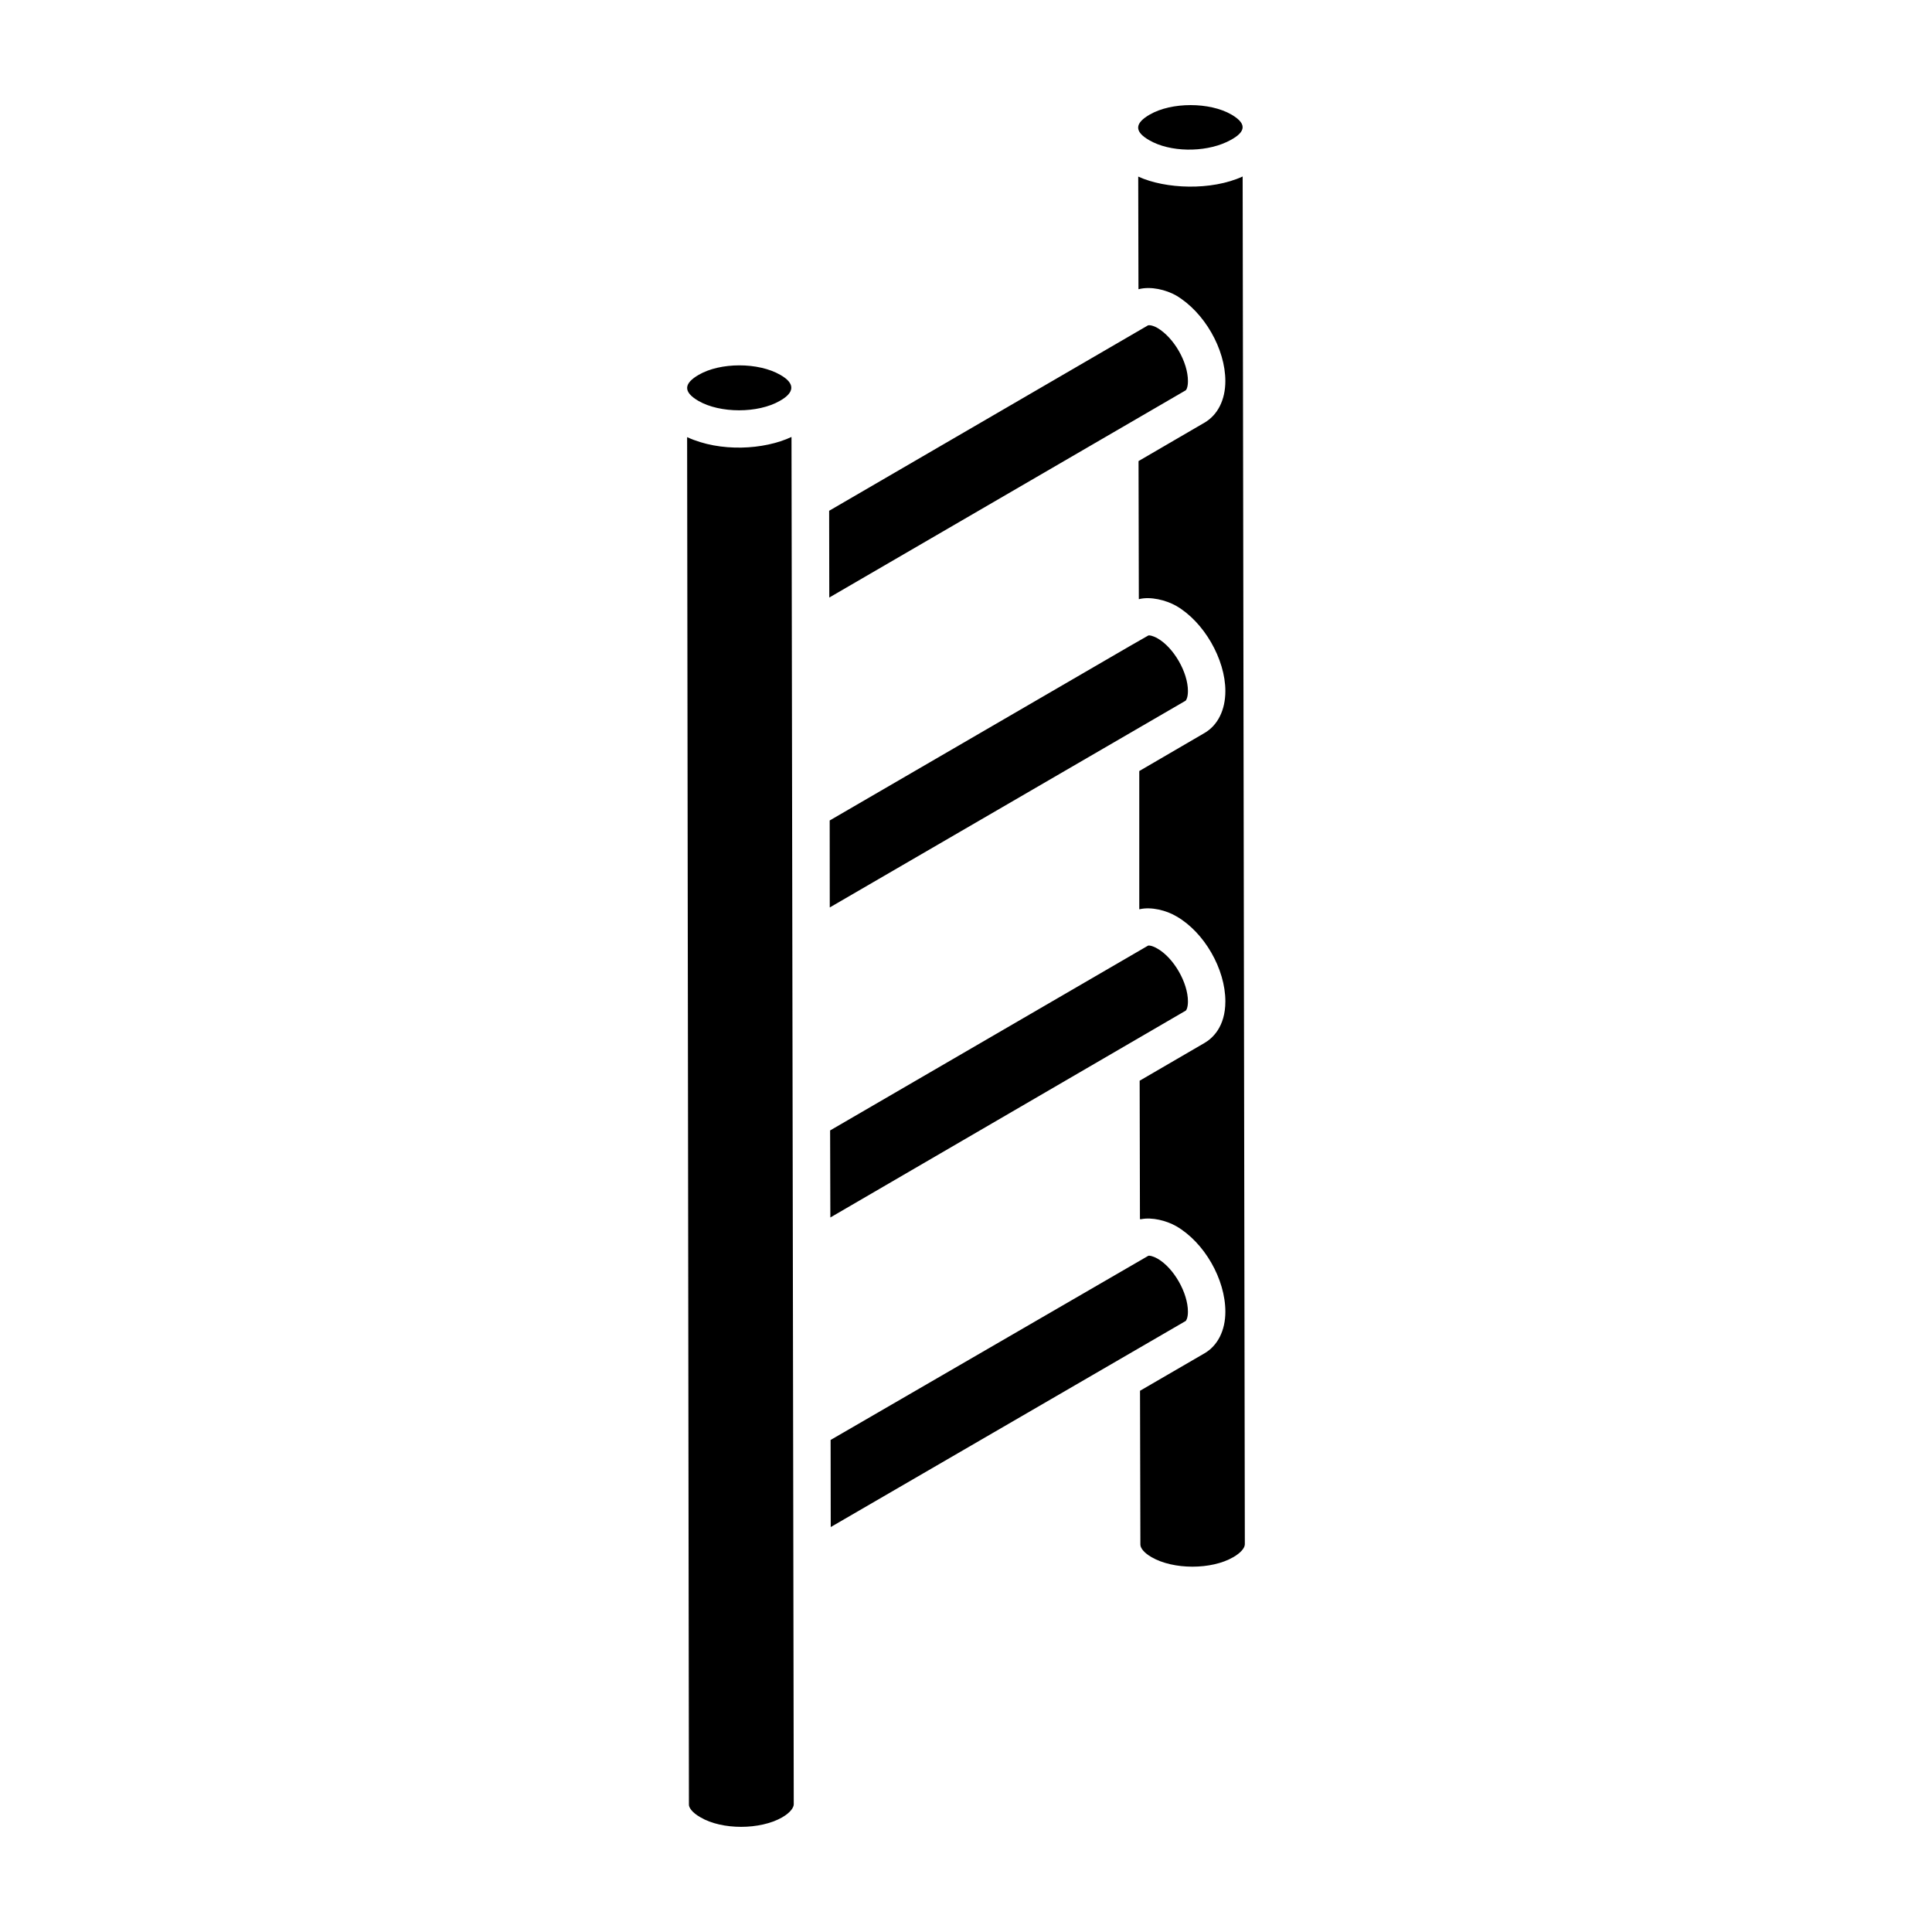 <?xml version="1.0" encoding="UTF-8"?>
<!-- Uploaded to: ICON Repo, www.svgrepo.com, Generator: ICON Repo Mixer Tools -->
<svg fill="#000000" width="800px" height="800px" version="1.1" viewBox="144 144 512 512" xmlns="http://www.w3.org/2000/svg">
 <path d="m448.7 174.36c5.766-3.34 15.875-3.344 21.648 0.004 4.621 2.691 3.566 4.988-1.285 7.281-6.008 2.789-14.988 2.711-20.496-0.484-4.098-2.344-3.797-4.531 0.129-6.801h0.004zm-0.488 55.875c0.105-0.066 0.992-0.188 2.519 0.672 4.383 2.598 8.086 9.047 8.086 14.086 0 1.742-0.477 2.375-0.609 2.457l-94.441 54.902-0.035-22.992zm-0.004 164.39c0.16-0.102 1.082-0.098 2.578 0.801 4.277 2.465 8.031 8.984 8.031 13.957 0 1.59-0.406 2.344-0.605 2.461-17.746 10.328-76.395 44.461-94.16 54.801-0.004-0.957-0.066-24.574-0.062-23.066 29.328-17.047 55.391-32.195 84.219-48.953zm9.992-64.93-94.305 54.789c0-0.957-0.02-24.555-0.02-23.047l79.445-46.164 5.004-2.863c0.188-0.078 1.035-0.027 2.461 0.77 4.277 2.465 8.031 8.984 8.031 13.957-0.004 1.738-0.488 2.465-0.617 2.559zm-129.03-86.367c2.867-1.668 6.82-2.504 10.777-2.504 3.977 0 7.957 0.844 10.867 2.535 3.934 2.234 3.824 4.652-0.141 6.867-5.754 3.344-15.855 3.344-21.602 0.008-4.195-2.453-3.75-4.676 0.098-6.906zm22.121 382.29c-5.852 3.348-15.941 3.371-21.676-0.016-2.242-1.273-3.043-2.586-3.043-3.324l-0.477-362.43c8.789 4.051 20.391 3.356 27.66-0.047 0.199 120.3 0.375 228.79 0.598 362.38-0.004 0.844-0.945 2.223-3.062 3.43zm12.828-100.01c17.285-10.02-44.051 25.535 84.203-48.812 0.188-0.074 1.035-0.027 2.461 0.77 4.277 2.465 8.031 9.035 8.031 14.059 0 1.68-0.488 2.379-0.602 2.457-17.594 10.215-76.465 44.395-94.059 54.605zm106.69 31.07c-5.758 3.348-15.855 3.348-21.645-0.02-1.82-1.035-2.949-2.312-2.949-3.336l-0.098-40.754 17.07-9.914c3.527-2.043 5.547-6.07 5.547-11.035 0-8.641-5.59-18.379-13.031-22.672-2.606-1.48-6.383-2.43-9.312-1.848-0.094 0.02-0.203-0.02-0.293 0l-0.078-36.699 17.168-9.992c2.074-1.203 5.547-4.234 5.547-11.035 0-8.59-5.59-18.285-12.926-22.504-2.707-1.625-6.734-2.629-9.805-1.91-0.027 0.008-0.059-0.004-0.086 0v-36.625l17.266-10.066c3.527-2.039 5.551-6.098 5.551-11.137 0-8.449-5.711-18.355-13.031-22.57-2.711-1.539-6.848-2.551-9.844-1.785-0.016 0.004-0.039-0.004-0.059 0l-0.078-36.586 17.457-10.168c3.527-2.039 5.551-6.059 5.551-11.035 0-8.52-5.566-18.242-13.031-22.672-2.719-1.543-6.707-2.492-9.859-1.695-0.043 0.012-0.094-0.008-0.137 0.004l-0.062-29.828c7.231 3.324 19.398 3.777 27.676-0.023l0.578 362.46c-0.004 1.043-1.152 2.332-3.086 3.449z"/>
</svg>